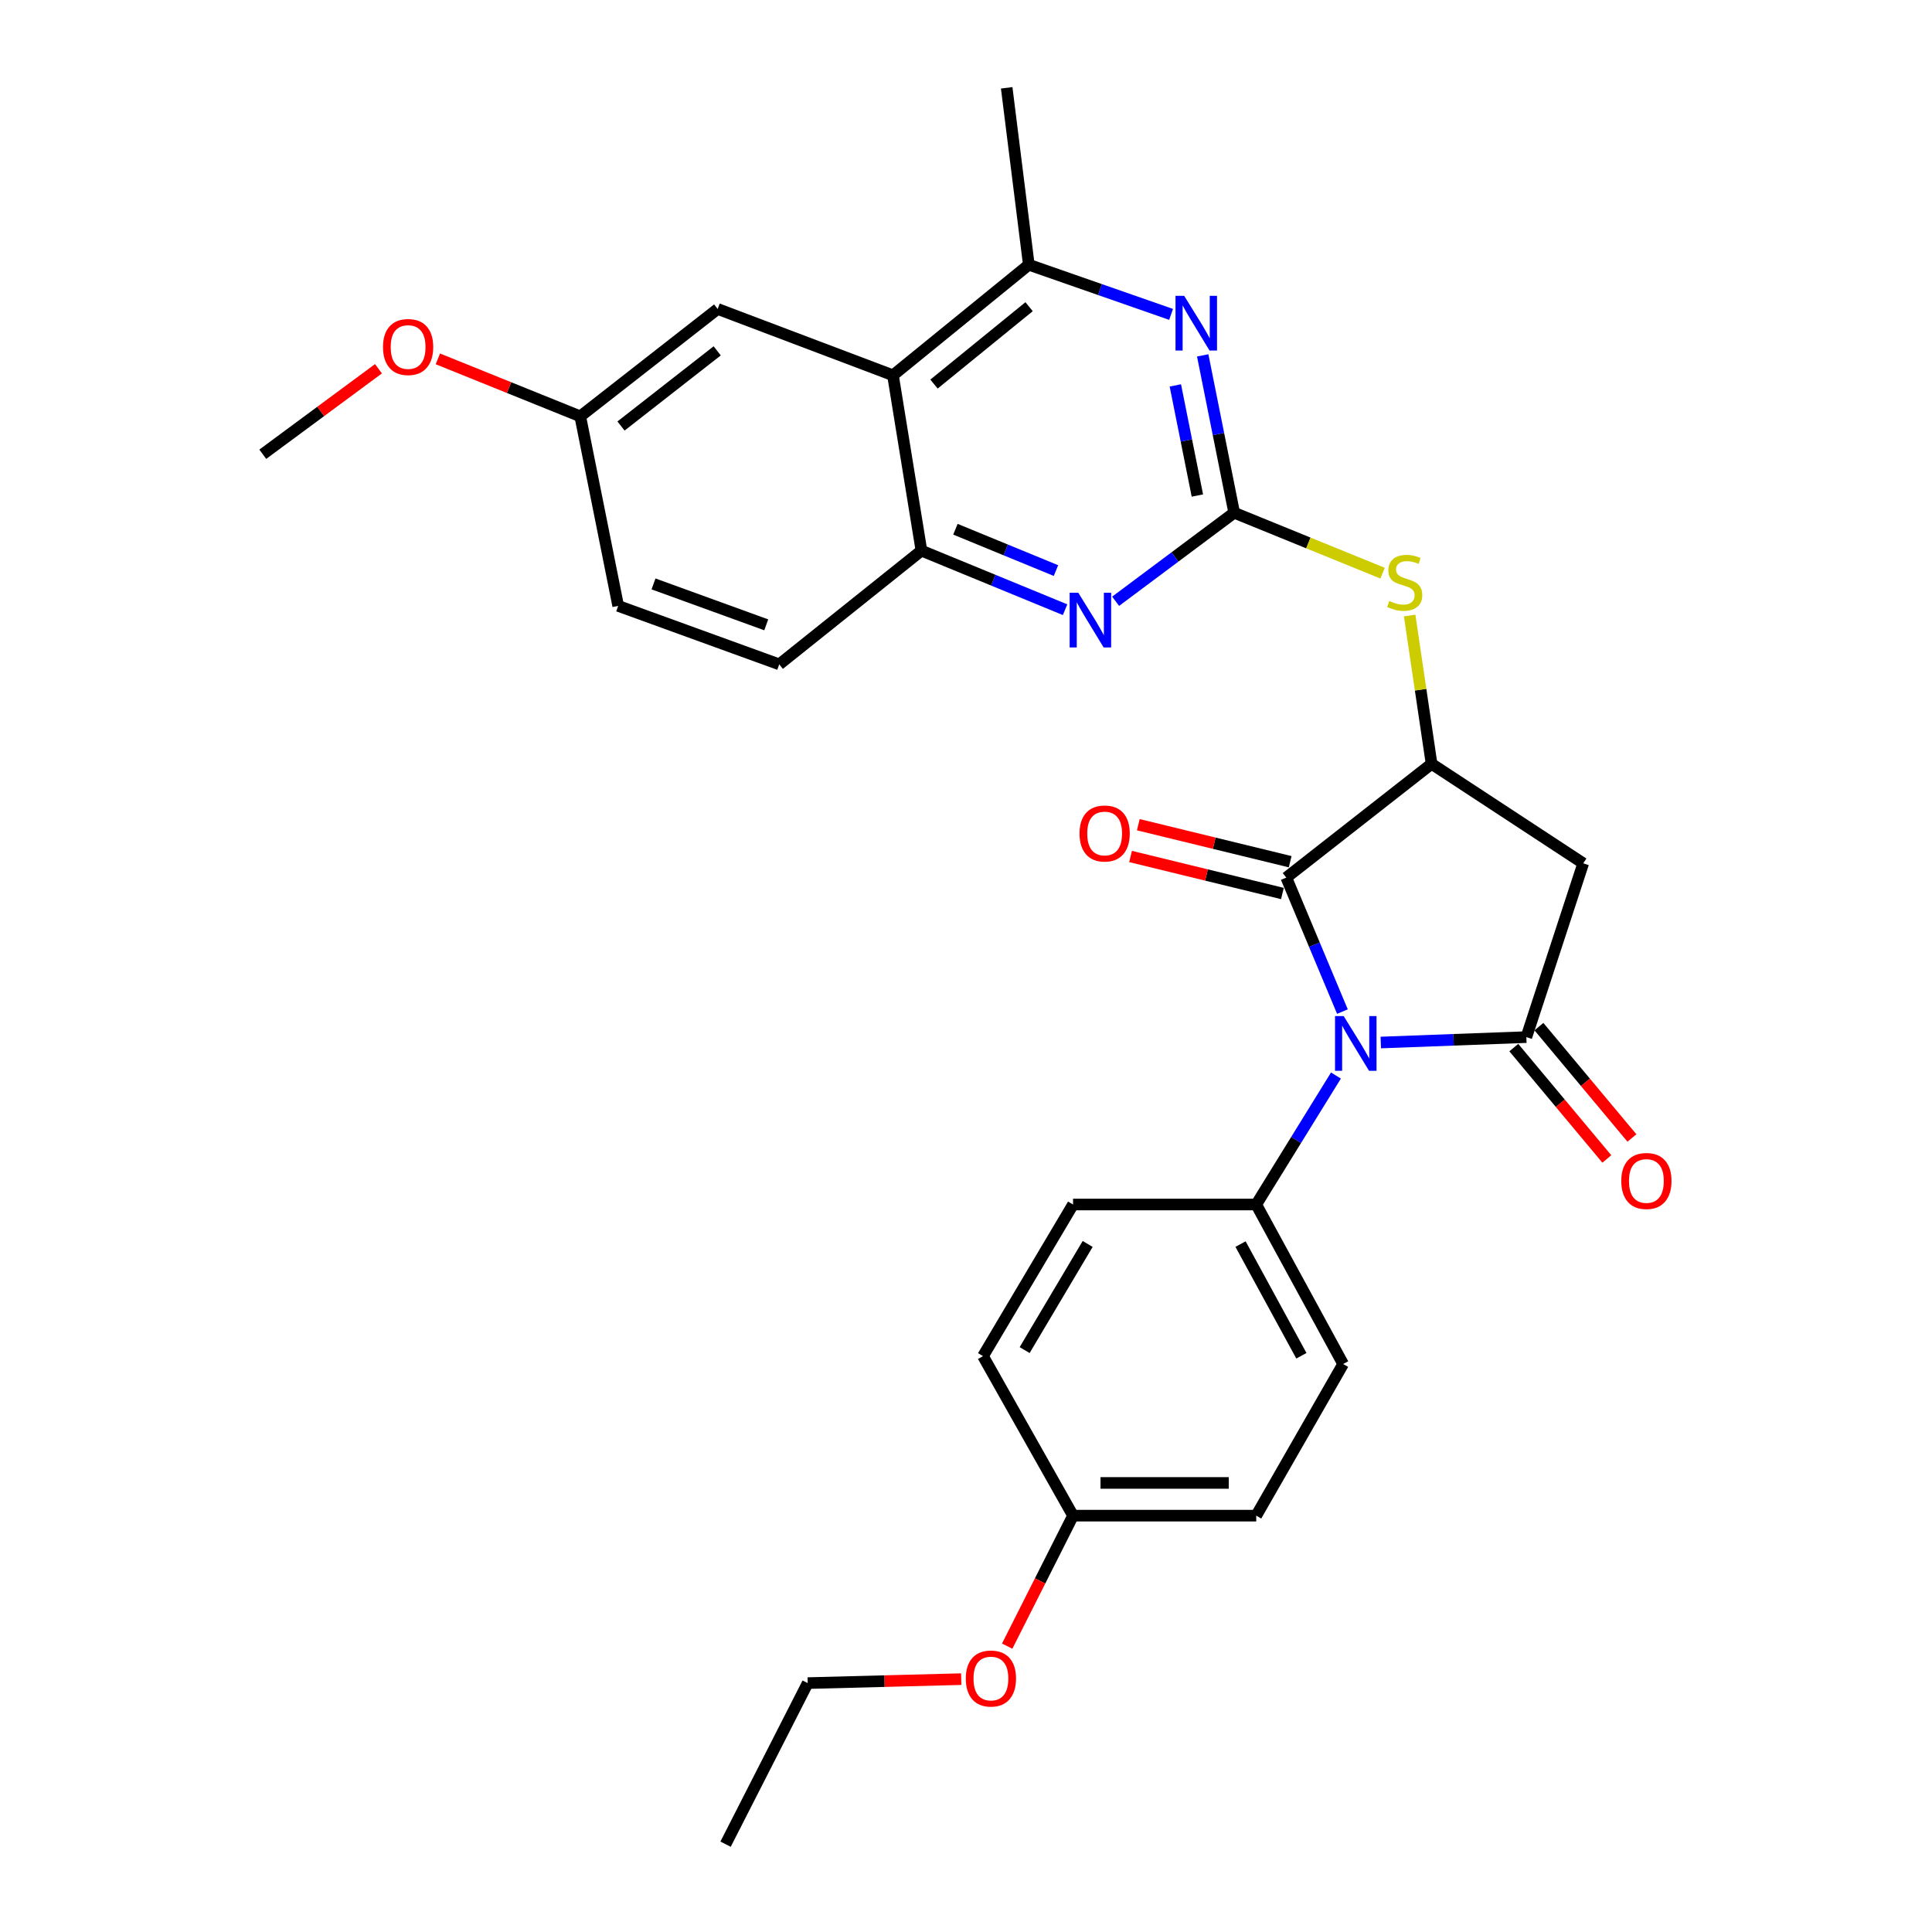 <?xml version='1.0' encoding='iso-8859-1'?>
<svg version='1.1' baseProfile='full'
              xmlns='http://www.w3.org/2000/svg'
                      xmlns:rdkit='http://www.rdkit.org/xml'
                      xmlns:xlink='http://www.w3.org/1999/xlink'
                  xml:space='preserve'
width='1000px' height='1000px' viewBox='0 0 1000 1000'>
<!-- END OF HEADER -->
<rect style='opacity:1.0;fill:#FFFFFF;stroke:none' width='1000' height='1000' x='0' y='0'> </rect>
<path class='bond-0' d='M 714.697,539.605 L 752.369,538.204' style='fill:none;fill-rule:evenodd;stroke:#0000FF;stroke-width:6px;stroke-linecap:butt;stroke-linejoin:miter;stroke-opacity:1' />
<path class='bond-0' d='M 752.369,538.204 L 790.04,536.803' style='fill:none;fill-rule:evenodd;stroke:#000000;stroke-width:6px;stroke-linecap:butt;stroke-linejoin:miter;stroke-opacity:1' />
<path class='bond-1' d='M 694.84,523.6 L 680.312,488.925' style='fill:none;fill-rule:evenodd;stroke:#0000FF;stroke-width:6px;stroke-linecap:butt;stroke-linejoin:miter;stroke-opacity:1' />
<path class='bond-1' d='M 680.312,488.925 L 665.783,454.25' style='fill:none;fill-rule:evenodd;stroke:#000000;stroke-width:6px;stroke-linecap:butt;stroke-linejoin:miter;stroke-opacity:1' />
<path class='bond-11' d='M 691.482,556.697 L 670.852,590.073' style='fill:none;fill-rule:evenodd;stroke:#0000FF;stroke-width:6px;stroke-linecap:butt;stroke-linejoin:miter;stroke-opacity:1' />
<path class='bond-11' d='M 670.852,590.073 L 650.222,623.449' style='fill:none;fill-rule:evenodd;stroke:#000000;stroke-width:6px;stroke-linecap:butt;stroke-linejoin:miter;stroke-opacity:1' />
<path class='bond-4' d='M 790.04,536.803 L 819.477,446.865' style='fill:none;fill-rule:evenodd;stroke:#000000;stroke-width:6px;stroke-linecap:butt;stroke-linejoin:miter;stroke-opacity:1' />
<path class='bond-12' d='M 783.542,542.231 L 807.614,571.053' style='fill:none;fill-rule:evenodd;stroke:#000000;stroke-width:6px;stroke-linecap:butt;stroke-linejoin:miter;stroke-opacity:1' />
<path class='bond-12' d='M 807.614,571.053 L 831.687,599.875' style='fill:none;fill-rule:evenodd;stroke:#FF0000;stroke-width:6px;stroke-linecap:butt;stroke-linejoin:miter;stroke-opacity:1' />
<path class='bond-12' d='M 796.539,531.376 L 820.611,560.198' style='fill:none;fill-rule:evenodd;stroke:#000000;stroke-width:6px;stroke-linecap:butt;stroke-linejoin:miter;stroke-opacity:1' />
<path class='bond-12' d='M 820.611,560.198 L 844.684,589.02' style='fill:none;fill-rule:evenodd;stroke:#FF0000;stroke-width:6px;stroke-linecap:butt;stroke-linejoin:miter;stroke-opacity:1' />
<path class='bond-3' d='M 665.783,454.25 L 740.979,395.367' style='fill:none;fill-rule:evenodd;stroke:#000000;stroke-width:6px;stroke-linecap:butt;stroke-linejoin:miter;stroke-opacity:1' />
<path class='bond-13' d='M 667.788,446.024 L 628.487,436.444' style='fill:none;fill-rule:evenodd;stroke:#000000;stroke-width:6px;stroke-linecap:butt;stroke-linejoin:miter;stroke-opacity:1' />
<path class='bond-13' d='M 628.487,436.444 L 589.186,426.865' style='fill:none;fill-rule:evenodd;stroke:#FF0000;stroke-width:6px;stroke-linecap:butt;stroke-linejoin:miter;stroke-opacity:1' />
<path class='bond-13' d='M 663.777,462.476 L 624.477,452.897' style='fill:none;fill-rule:evenodd;stroke:#000000;stroke-width:6px;stroke-linecap:butt;stroke-linejoin:miter;stroke-opacity:1' />
<path class='bond-13' d='M 624.477,452.897 L 585.176,443.317' style='fill:none;fill-rule:evenodd;stroke:#FF0000;stroke-width:6px;stroke-linecap:butt;stroke-linejoin:miter;stroke-opacity:1' />
<path class='bond-2' d='M 638.811,265.389 L 677.216,281.033' style='fill:none;fill-rule:evenodd;stroke:#000000;stroke-width:6px;stroke-linecap:butt;stroke-linejoin:miter;stroke-opacity:1' />
<path class='bond-2' d='M 677.216,281.033 L 715.621,296.676' style='fill:none;fill-rule:evenodd;stroke:#CCCC00;stroke-width:6px;stroke-linecap:butt;stroke-linejoin:miter;stroke-opacity:1' />
<path class='bond-5' d='M 638.811,265.389 L 630.665,224.663' style='fill:none;fill-rule:evenodd;stroke:#000000;stroke-width:6px;stroke-linecap:butt;stroke-linejoin:miter;stroke-opacity:1' />
<path class='bond-5' d='M 630.665,224.663 L 622.519,183.937' style='fill:none;fill-rule:evenodd;stroke:#0000FF;stroke-width:6px;stroke-linecap:butt;stroke-linejoin:miter;stroke-opacity:1' />
<path class='bond-5' d='M 619.762,256.493 L 614.059,227.984' style='fill:none;fill-rule:evenodd;stroke:#000000;stroke-width:6px;stroke-linecap:butt;stroke-linejoin:miter;stroke-opacity:1' />
<path class='bond-5' d='M 614.059,227.984 L 608.357,199.476' style='fill:none;fill-rule:evenodd;stroke:#0000FF;stroke-width:6px;stroke-linecap:butt;stroke-linejoin:miter;stroke-opacity:1' />
<path class='bond-6' d='M 638.811,265.389 L 608.129,288.302' style='fill:none;fill-rule:evenodd;stroke:#000000;stroke-width:6px;stroke-linecap:butt;stroke-linejoin:miter;stroke-opacity:1' />
<path class='bond-6' d='M 608.129,288.302 L 577.448,311.215' style='fill:none;fill-rule:evenodd;stroke:#0000FF;stroke-width:6px;stroke-linecap:butt;stroke-linejoin:miter;stroke-opacity:1' />
<path class='bond-8' d='M 740.979,395.367 L 735.306,356.984' style='fill:none;fill-rule:evenodd;stroke:#000000;stroke-width:6px;stroke-linecap:butt;stroke-linejoin:miter;stroke-opacity:1' />
<path class='bond-8' d='M 735.306,356.984 L 729.634,318.602' style='fill:none;fill-rule:evenodd;stroke:#CCCC00;stroke-width:6px;stroke-linecap:butt;stroke-linejoin:miter;stroke-opacity:1' />
<path class='bond-29' d='M 740.979,395.367 L 819.477,446.865' style='fill:none;fill-rule:evenodd;stroke:#000000;stroke-width:6px;stroke-linecap:butt;stroke-linejoin:miter;stroke-opacity:1' />
<path class='bond-9' d='M 606.151,162.727 L 569.332,149.878' style='fill:none;fill-rule:evenodd;stroke:#0000FF;stroke-width:6px;stroke-linecap:butt;stroke-linejoin:miter;stroke-opacity:1' />
<path class='bond-9' d='M 569.332,149.878 L 532.512,137.03' style='fill:none;fill-rule:evenodd;stroke:#000000;stroke-width:6px;stroke-linecap:butt;stroke-linejoin:miter;stroke-opacity:1' />
<path class='bond-10' d='M 551.282,315.581 L 514.106,300.293' style='fill:none;fill-rule:evenodd;stroke:#0000FF;stroke-width:6px;stroke-linecap:butt;stroke-linejoin:miter;stroke-opacity:1' />
<path class='bond-10' d='M 514.106,300.293 L 476.931,285.004' style='fill:none;fill-rule:evenodd;stroke:#000000;stroke-width:6px;stroke-linecap:butt;stroke-linejoin:miter;stroke-opacity:1' />
<path class='bond-10' d='M 546.57,295.333 L 520.547,284.632' style='fill:none;fill-rule:evenodd;stroke:#0000FF;stroke-width:6px;stroke-linecap:butt;stroke-linejoin:miter;stroke-opacity:1' />
<path class='bond-10' d='M 520.547,284.632 L 494.524,273.93' style='fill:none;fill-rule:evenodd;stroke:#000000;stroke-width:6px;stroke-linecap:butt;stroke-linejoin:miter;stroke-opacity:1' />
<path class='bond-7' d='M 462.199,194.248 L 476.931,285.004' style='fill:none;fill-rule:evenodd;stroke:#000000;stroke-width:6px;stroke-linecap:butt;stroke-linejoin:miter;stroke-opacity:1' />
<path class='bond-14' d='M 462.199,194.248 L 371.461,159.919' style='fill:none;fill-rule:evenodd;stroke:#000000;stroke-width:6px;stroke-linecap:butt;stroke-linejoin:miter;stroke-opacity:1' />
<path class='bond-31' d='M 462.199,194.248 L 532.512,137.03' style='fill:none;fill-rule:evenodd;stroke:#000000;stroke-width:6px;stroke-linecap:butt;stroke-linejoin:miter;stroke-opacity:1' />
<path class='bond-31' d='M 483.434,198.8 L 532.654,158.747' style='fill:none;fill-rule:evenodd;stroke:#000000;stroke-width:6px;stroke-linecap:butt;stroke-linejoin:miter;stroke-opacity:1' />
<path class='bond-25' d='M 532.512,137.03 L 521.063,45.455' style='fill:none;fill-rule:evenodd;stroke:#000000;stroke-width:6px;stroke-linecap:butt;stroke-linejoin:miter;stroke-opacity:1' />
<path class='bond-15' d='M 476.931,285.004 L 403.334,343.869' style='fill:none;fill-rule:evenodd;stroke:#000000;stroke-width:6px;stroke-linecap:butt;stroke-linejoin:miter;stroke-opacity:1' />
<path class='bond-16' d='M 650.222,623.449 L 695.21,706.021' style='fill:none;fill-rule:evenodd;stroke:#000000;stroke-width:6px;stroke-linecap:butt;stroke-linejoin:miter;stroke-opacity:1' />
<path class='bond-16' d='M 642.1,643.936 L 673.592,701.737' style='fill:none;fill-rule:evenodd;stroke:#000000;stroke-width:6px;stroke-linecap:butt;stroke-linejoin:miter;stroke-opacity:1' />
<path class='bond-17' d='M 650.222,623.449 L 555.401,623.449' style='fill:none;fill-rule:evenodd;stroke:#000000;stroke-width:6px;stroke-linecap:butt;stroke-linejoin:miter;stroke-opacity:1' />
<path class='bond-32' d='M 371.461,159.919 L 300.338,215.5' style='fill:none;fill-rule:evenodd;stroke:#000000;stroke-width:6px;stroke-linecap:butt;stroke-linejoin:miter;stroke-opacity:1' />
<path class='bond-32' d='M 371.22,181.599 L 321.434,220.506' style='fill:none;fill-rule:evenodd;stroke:#000000;stroke-width:6px;stroke-linecap:butt;stroke-linejoin:miter;stroke-opacity:1' />
<path class='bond-20' d='M 403.334,343.869 L 319.972,313.613' style='fill:none;fill-rule:evenodd;stroke:#000000;stroke-width:6px;stroke-linecap:butt;stroke-linejoin:miter;stroke-opacity:1' />
<path class='bond-20' d='M 396.607,323.412 L 338.254,302.234' style='fill:none;fill-rule:evenodd;stroke:#000000;stroke-width:6px;stroke-linecap:butt;stroke-linejoin:miter;stroke-opacity:1' />
<path class='bond-21' d='M 695.21,706.021 L 650.222,784.5' style='fill:none;fill-rule:evenodd;stroke:#000000;stroke-width:6px;stroke-linecap:butt;stroke-linejoin:miter;stroke-opacity:1' />
<path class='bond-22' d='M 555.401,623.449 L 508.805,701.928' style='fill:none;fill-rule:evenodd;stroke:#000000;stroke-width:6px;stroke-linecap:butt;stroke-linejoin:miter;stroke-opacity:1' />
<path class='bond-22' d='M 562.973,643.866 L 530.355,698.802' style='fill:none;fill-rule:evenodd;stroke:#000000;stroke-width:6px;stroke-linecap:butt;stroke-linejoin:miter;stroke-opacity:1' />
<path class='bond-18' d='M 300.338,215.5 L 319.972,313.613' style='fill:none;fill-rule:evenodd;stroke:#000000;stroke-width:6px;stroke-linecap:butt;stroke-linejoin:miter;stroke-opacity:1' />
<path class='bond-23' d='M 300.338,215.5 L 263.489,200.625' style='fill:none;fill-rule:evenodd;stroke:#000000;stroke-width:6px;stroke-linecap:butt;stroke-linejoin:miter;stroke-opacity:1' />
<path class='bond-23' d='M 263.489,200.625 L 226.639,185.751' style='fill:none;fill-rule:evenodd;stroke:#FF0000;stroke-width:6px;stroke-linecap:butt;stroke-linejoin:miter;stroke-opacity:1' />
<path class='bond-19' d='M 555.401,784.5 L 508.805,701.928' style='fill:none;fill-rule:evenodd;stroke:#000000;stroke-width:6px;stroke-linecap:butt;stroke-linejoin:miter;stroke-opacity:1' />
<path class='bond-24' d='M 555.401,784.5 L 538.358,818.27' style='fill:none;fill-rule:evenodd;stroke:#000000;stroke-width:6px;stroke-linecap:butt;stroke-linejoin:miter;stroke-opacity:1' />
<path class='bond-24' d='M 538.358,818.27 L 521.314,852.04' style='fill:none;fill-rule:evenodd;stroke:#FF0000;stroke-width:6px;stroke-linecap:butt;stroke-linejoin:miter;stroke-opacity:1' />
<path class='bond-30' d='M 555.401,784.5 L 650.222,784.5' style='fill:none;fill-rule:evenodd;stroke:#000000;stroke-width:6px;stroke-linecap:butt;stroke-linejoin:miter;stroke-opacity:1' />
<path class='bond-30' d='M 569.624,767.566 L 635.999,767.566' style='fill:none;fill-rule:evenodd;stroke:#000000;stroke-width:6px;stroke-linecap:butt;stroke-linejoin:miter;stroke-opacity:1' />
<path class='bond-27' d='M 195.899,190.867 L 165.956,212.991' style='fill:none;fill-rule:evenodd;stroke:#FF0000;stroke-width:6px;stroke-linecap:butt;stroke-linejoin:miter;stroke-opacity:1' />
<path class='bond-27' d='M 165.956,212.991 L 136.013,235.115' style='fill:none;fill-rule:evenodd;stroke:#000000;stroke-width:6px;stroke-linecap:butt;stroke-linejoin:miter;stroke-opacity:1' />
<path class='bond-26' d='M 497.525,869.116 L 457.796,870.145' style='fill:none;fill-rule:evenodd;stroke:#FF0000;stroke-width:6px;stroke-linecap:butt;stroke-linejoin:miter;stroke-opacity:1' />
<path class='bond-26' d='M 457.796,870.145 L 418.067,871.174' style='fill:none;fill-rule:evenodd;stroke:#000000;stroke-width:6px;stroke-linecap:butt;stroke-linejoin:miter;stroke-opacity:1' />
<path class='bond-28' d='M 418.067,871.174 L 375.553,954.545' style='fill:none;fill-rule:evenodd;stroke:#000000;stroke-width:6px;stroke-linecap:butt;stroke-linejoin:miter;stroke-opacity:1' />
<path  class='atom-0' d='M 695.488 525.926
L 704.768 540.926
Q 705.688 542.406, 707.168 545.086
Q 708.648 547.766, 708.728 547.926
L 708.728 525.926
L 712.488 525.926
L 712.488 554.246
L 708.608 554.246
L 698.648 537.846
Q 697.488 535.926, 696.248 533.726
Q 695.048 531.526, 694.688 530.846
L 694.688 554.246
L 691.008 554.246
L 691.008 525.926
L 695.488 525.926
' fill='#0000FF'/>
<path  class='atom-6' d='M 612.926 153.116
L 622.206 168.116
Q 623.126 169.596, 624.606 172.276
Q 626.086 174.956, 626.166 175.116
L 626.166 153.116
L 629.926 153.116
L 629.926 181.436
L 626.046 181.436
L 616.086 165.036
Q 614.926 163.116, 613.686 160.916
Q 612.486 158.716, 612.126 158.036
L 612.126 181.436
L 608.446 181.436
L 608.446 153.116
L 612.926 153.116
' fill='#0000FF'/>
<path  class='atom-7' d='M 558.126 306.81
L 567.406 321.81
Q 568.326 323.29, 569.806 325.97
Q 571.286 328.65, 571.366 328.81
L 571.366 306.81
L 575.126 306.81
L 575.126 335.13
L 571.246 335.13
L 561.286 318.73
Q 560.126 316.81, 558.886 314.61
Q 557.686 312.41, 557.326 311.73
L 557.326 335.13
L 553.646 335.13
L 553.646 306.81
L 558.126 306.81
' fill='#0000FF'/>
<path  class='atom-9' d='M 719.084 311.066
Q 719.404 311.186, 720.724 311.746
Q 722.044 312.306, 723.484 312.666
Q 724.964 312.986, 726.404 312.986
Q 729.084 312.986, 730.644 311.706
Q 732.204 310.386, 732.204 308.106
Q 732.204 306.546, 731.404 305.586
Q 730.644 304.626, 729.444 304.106
Q 728.244 303.586, 726.244 302.986
Q 723.724 302.226, 722.204 301.506
Q 720.724 300.786, 719.644 299.266
Q 718.604 297.746, 718.604 295.186
Q 718.604 291.626, 721.004 289.426
Q 723.444 287.226, 728.244 287.226
Q 731.524 287.226, 735.244 288.786
L 734.324 291.866
Q 730.924 290.466, 728.364 290.466
Q 725.604 290.466, 724.084 291.626
Q 722.564 292.746, 722.604 294.706
Q 722.604 296.226, 723.364 297.146
Q 724.164 298.066, 725.284 298.586
Q 726.444 299.106, 728.364 299.706
Q 730.924 300.506, 732.444 301.306
Q 733.964 302.106, 735.044 303.746
Q 736.164 305.346, 736.164 308.106
Q 736.164 312.026, 733.524 314.146
Q 730.924 316.226, 726.564 316.226
Q 724.044 316.226, 722.124 315.666
Q 720.244 315.146, 718.004 314.226
L 719.084 311.066
' fill='#CCCC00'/>
<path  class='atom-13' d='M 839.169 611.27
Q 839.169 604.47, 842.529 600.67
Q 845.889 596.87, 852.169 596.87
Q 858.449 596.87, 861.809 600.67
Q 865.169 604.47, 865.169 611.27
Q 865.169 618.15, 861.769 622.07
Q 858.369 625.95, 852.169 625.95
Q 845.929 625.95, 842.529 622.07
Q 839.169 618.19, 839.169 611.27
M 852.169 622.75
Q 856.489 622.75, 858.809 619.87
Q 861.169 616.95, 861.169 611.27
Q 861.169 605.71, 858.809 602.91
Q 856.489 600.07, 852.169 600.07
Q 847.849 600.07, 845.489 602.87
Q 843.169 605.67, 843.169 611.27
Q 843.169 616.99, 845.489 619.87
Q 847.849 622.75, 852.169 622.75
' fill='#FF0000'/>
<path  class='atom-14' d='M 558.761 431.413
Q 558.761 424.613, 562.121 420.813
Q 565.481 417.013, 571.761 417.013
Q 578.041 417.013, 581.401 420.813
Q 584.761 424.613, 584.761 431.413
Q 584.761 438.293, 581.361 442.213
Q 577.961 446.093, 571.761 446.093
Q 565.521 446.093, 562.121 442.213
Q 558.761 438.333, 558.761 431.413
M 571.761 442.893
Q 576.081 442.893, 578.401 440.013
Q 580.761 437.093, 580.761 431.413
Q 580.761 425.853, 578.401 423.053
Q 576.081 420.213, 571.761 420.213
Q 567.441 420.213, 565.081 423.013
Q 562.761 425.813, 562.761 431.413
Q 562.761 437.133, 565.081 440.013
Q 567.441 442.893, 571.761 442.893
' fill='#FF0000'/>
<path  class='atom-24' d='M 198.237 179.614
Q 198.237 172.814, 201.597 169.014
Q 204.957 165.214, 211.237 165.214
Q 217.517 165.214, 220.877 169.014
Q 224.237 172.814, 224.237 179.614
Q 224.237 186.494, 220.837 190.414
Q 217.437 194.294, 211.237 194.294
Q 204.997 194.294, 201.597 190.414
Q 198.237 186.534, 198.237 179.614
M 211.237 191.094
Q 215.557 191.094, 217.877 188.214
Q 220.237 185.294, 220.237 179.614
Q 220.237 174.054, 217.877 171.254
Q 215.557 168.414, 211.237 168.414
Q 206.917 168.414, 204.557 171.214
Q 202.237 174.014, 202.237 179.614
Q 202.237 185.334, 204.557 188.214
Q 206.917 191.094, 211.237 191.094
' fill='#FF0000'/>
<path  class='atom-25' d='M 499.897 868.798
Q 499.897 861.998, 503.257 858.198
Q 506.617 854.398, 512.897 854.398
Q 519.177 854.398, 522.537 858.198
Q 525.897 861.998, 525.897 868.798
Q 525.897 875.678, 522.497 879.598
Q 519.097 883.478, 512.897 883.478
Q 506.657 883.478, 503.257 879.598
Q 499.897 875.718, 499.897 868.798
M 512.897 880.278
Q 517.217 880.278, 519.537 877.398
Q 521.897 874.478, 521.897 868.798
Q 521.897 863.238, 519.537 860.438
Q 517.217 857.598, 512.897 857.598
Q 508.577 857.598, 506.217 860.398
Q 503.897 863.198, 503.897 868.798
Q 503.897 874.518, 506.217 877.398
Q 508.577 880.278, 512.897 880.278
' fill='#FF0000'/>
</svg>
